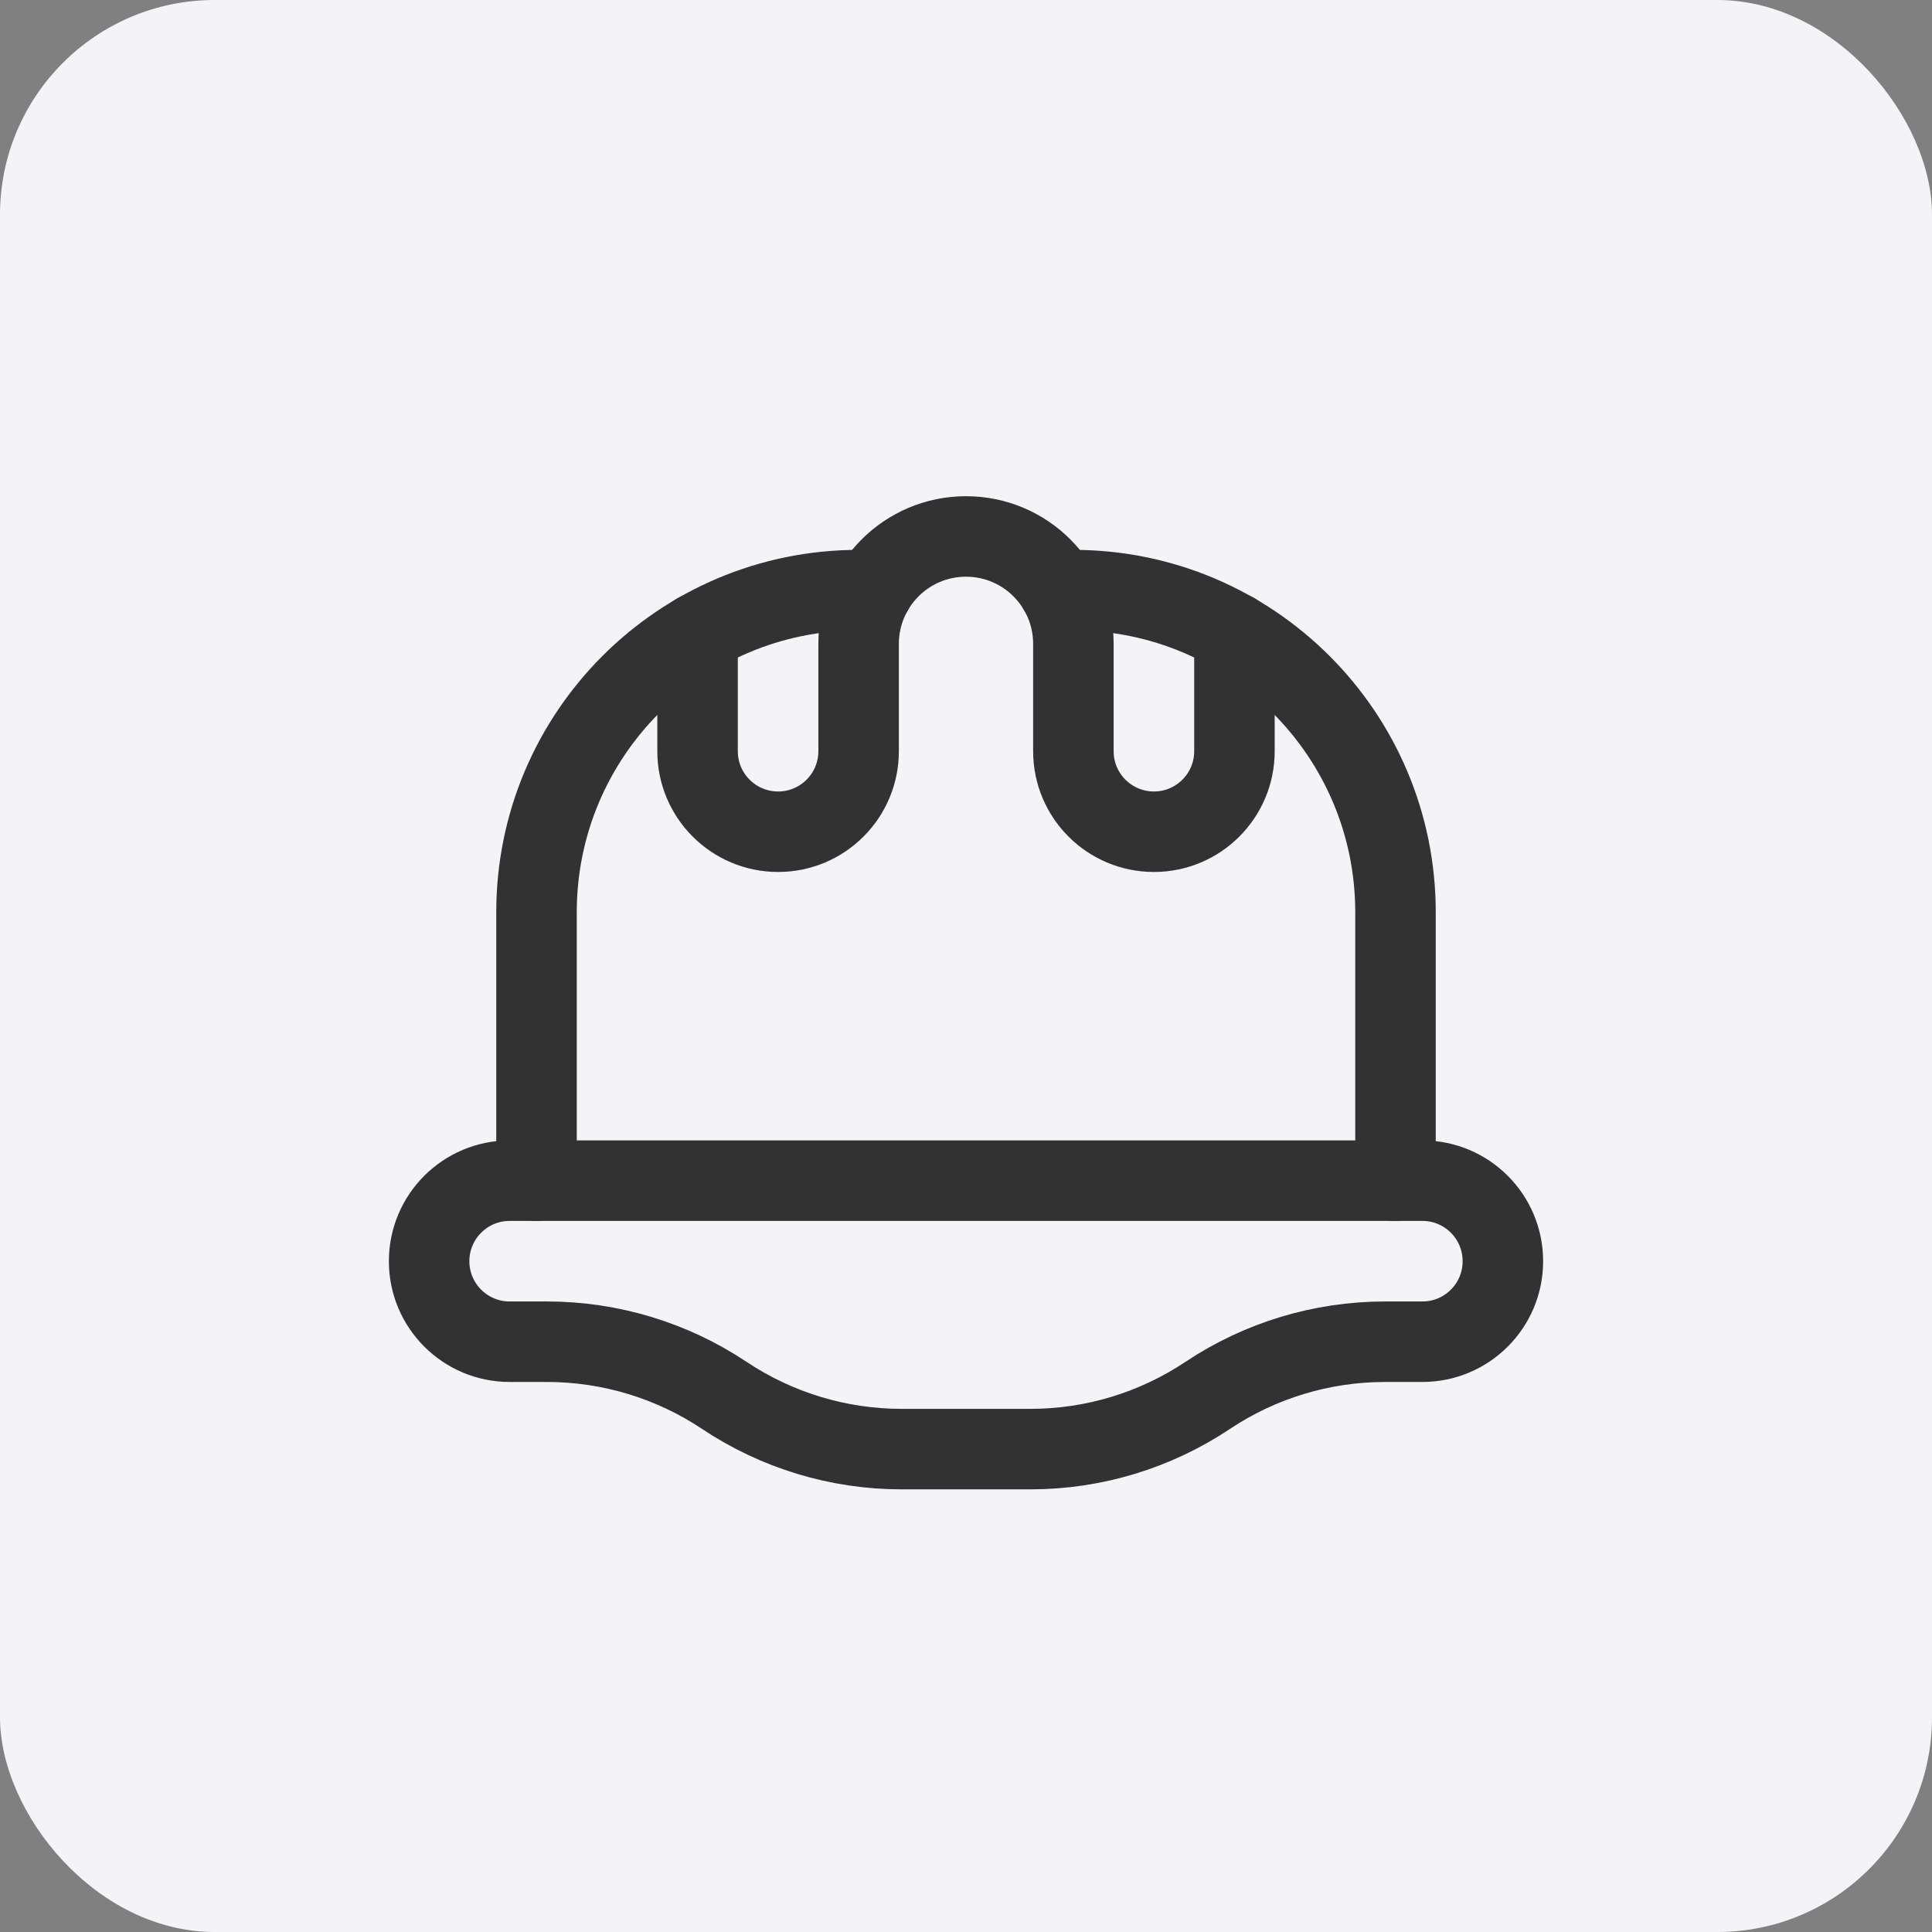 <?xml version="1.0" encoding="UTF-8"?> <svg xmlns="http://www.w3.org/2000/svg" width="36" height="36" viewBox="0 0 36 36" fill="none"><rect x="0" y="0" width="36" height="36" fill="#808080" stroke="none"/><rect width="36" height="36" rx="4" fill="#F4F4F8"></rect><path fill-rule="evenodd" clip-rule="evenodd" d="M9.497 25.001H10.197C11.372 25.002 12.521 25.35 13.498 26.002V26.002C14.476 26.654 15.625 27.002 16.8 27.002H19.201C20.376 27.002 21.524 26.654 22.502 26.002V26.002C23.48 25.35 24.628 25.002 25.803 25.001H26.504C27.333 25.001 28.004 24.329 28.004 23.501V23.501C28.004 22.672 27.333 22 26.504 22H9.497C8.668 22 7.996 22.672 7.996 23.501V23.501C7.996 24.329 8.668 25.001 9.497 25.001Z" stroke="#323232" stroke-width="1.5" stroke-linecap="round" stroke-linejoin="round"></path><path d="M12.998 11.797V13.998C12.998 14.826 13.67 15.498 14.499 15.498V15.498C15.327 15.498 15.999 14.826 15.999 13.998V11.997C15.999 10.892 16.895 9.996 18 9.996V9.996C19.105 9.996 20.001 10.892 20.001 11.997V13.998C20.001 14.826 20.673 15.498 21.502 15.498V15.498C22.33 15.498 23.002 14.826 23.002 13.998V11.797" stroke="#323232" stroke-width="1.5" stroke-linecap="round" stroke-linejoin="round"></path><path d="M19.732 10.996H20C23.316 10.996 26.003 13.684 26.003 16.999V22.001" stroke="#323232" stroke-width="1.5" stroke-linecap="round" stroke-linejoin="round"></path><path d="M16.268 10.996H16C12.684 10.996 9.997 13.684 9.997 16.999V22.001" stroke="#323232" stroke-width="1.5" stroke-linecap="round" stroke-linejoin="round"></path></svg> 